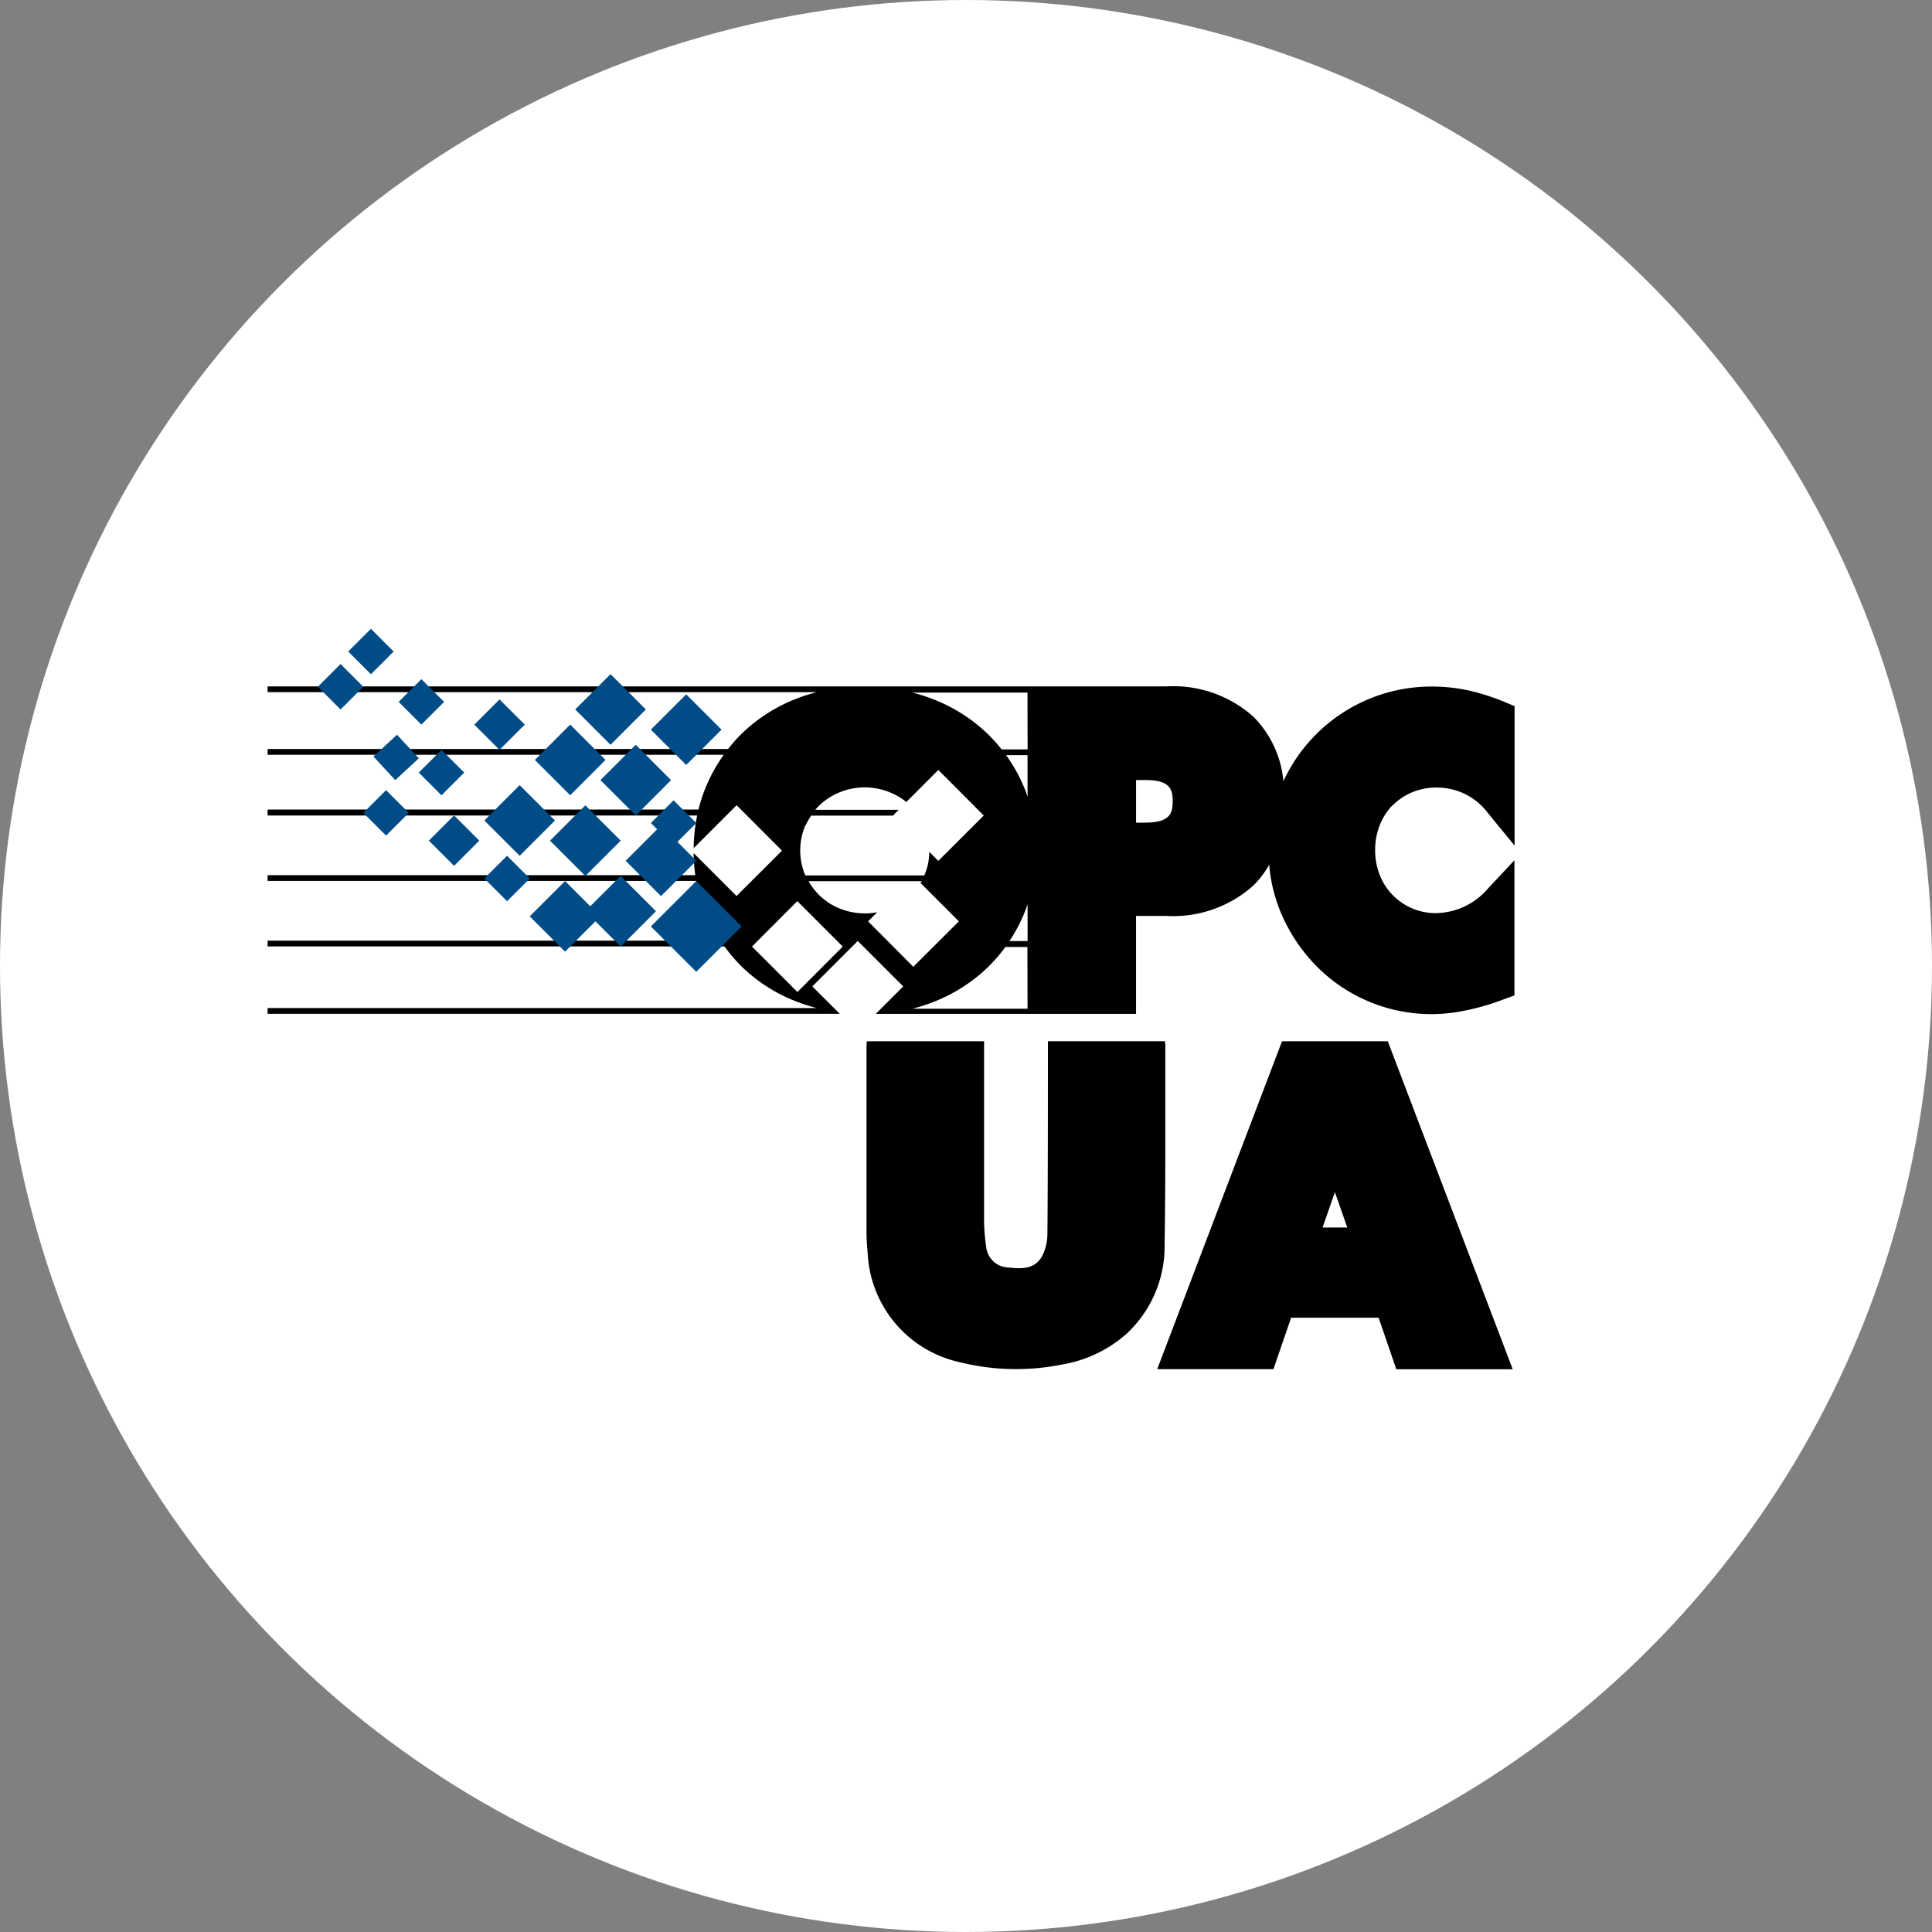 <svg xmlns="http://www.w3.org/2000/svg" width="78" height="78" viewBox="0 0 78 78">
  <rect x="0" y="0" width="78" height="78" fill="#808080" stroke="none"/>
  <g id="Group_9383" data-name="Group 9383" transform="translate(-806 -3141)">
    <circle id="Ellipse_3213" data-name="Ellipse 3213" cx="39" cy="39" r="39" transform="translate(806 3141)" fill="#fff"/>
    <g id="Group_9356" data-name="Group 9356" transform="translate(816.804 3166.387)">
      <path id="Path_10793" data-name="Path 10793" d="M145.272,122.22H141l-5.039,13.239h4.692l.714-2.077H144.9l.714,2.08h4.7l-5.045-13.242Zm-2.137,6.093.5,1.428h-1Z" transform="translate(-100.045 -105.569)"/>
      <path id="Path_10794" data-name="Path 10794" d="M61.2,79.092a2.428,2.428,0,0,1,.78-.526,2.525,2.525,0,0,1,1-.194,2.562,2.562,0,0,1,2.071,1.034l1.073,1.309v-5.63l-.371-.155a8.96,8.96,0,0,0-1.485-.478,6.916,6.916,0,0,0-1.467-.158,6.578,6.578,0,0,0-6.01,3.822,4.241,4.241,0,0,0-1.207-2.6,4.86,4.86,0,0,0-3.532-1.228H15.78v.233H37.954a6.866,6.866,0,0,0-.84.269,6.6,6.6,0,0,0-2.188,1.4,6.116,6.116,0,0,0-.553.625H15.78v.233H34.195a6.663,6.663,0,0,0-.7,1.249,6.373,6.373,0,0,0-.32.962H15.78V79.5H33.122a6.737,6.737,0,0,0-.14,1.318l1.733-1.733,1.832,1.835L34.712,82.75l-1.733-1.733a6.792,6.792,0,0,0,.069.891H15.78v.233H33.089A6.217,6.217,0,0,0,33.5,83.5a6.721,6.721,0,0,0,.565,1.052H15.78v.233H34.225a6.342,6.342,0,0,0,.7.819,6.527,6.527,0,0,0,2.188,1.4,6.862,6.862,0,0,0,.84.269H15.78v.233h23.1L37.772,86.4l1.835-1.835L41.442,86.4l-1.109,1.109H50.841V83.554h1.207a4.86,4.86,0,0,0,3.532-1.228,3.87,3.87,0,0,0,.637-.837,6.355,6.355,0,0,0,.523,2.056,6.9,6.9,0,0,0,1.449,2.1,6.516,6.516,0,0,0,5.86,1.745,9.345,9.345,0,0,0,1.369-.371l.7-.254V81.307l-1.046,1.115a2.823,2.823,0,0,1-2.113,1.019,2.417,2.417,0,0,1-2.274-1.527,2.706,2.706,0,0,1-.191-1.019,2.676,2.676,0,0,1,.191-1.013,2.389,2.389,0,0,1,.514-.8Zm-23.7.813a2.633,2.633,0,0,1,.224-.4h3.32l-.009-.009.227-.227H37.892c.051-.06.108-.12.164-.176a2.571,2.571,0,0,1,.825-.532,2.687,2.687,0,0,1,2.687.394l1.291-1.294L44.693,79.5l-1.835,1.832-.365-.365a2.434,2.434,0,0,1-.2.953H37.488a2.595,2.595,0,0,1,0-2.02V79.9Zm-.329,6.721-1.835-1.835,1.829-1.835L39,84.791Zm2.851-2.851.368-.368a2.743,2.743,0,0,1-1.5-.146,2.524,2.524,0,0,1-1.27-1.109h4.569c-.015.027-.033.048-.048.072l1.548,1.548-1.841,1.835-1.826-1.835ZM46.463,87.3h-4.65a6.7,6.7,0,0,0,.84-.269,6.62,6.62,0,0,0,2.2-1.4,6.407,6.407,0,0,0,.711-.822h.891l.006,2.492Zm0-2.731H45.73a6.374,6.374,0,0,0,.568-1.052c.06-.14.114-.287.164-.433v1.482Zm0-5.825c-.051-.146-.1-.29-.164-.433a6.513,6.513,0,0,0-.705-1.249h.867v1.68Zm0-1.913H45.414a6.544,6.544,0,0,0-.562-.625,6.621,6.621,0,0,0-2.2-1.4,7.035,7.035,0,0,0-.84-.269h4.647Zm4.779,2.959h-.4V78.07h.4c1,0,1.079.406,1.079.858s-.087.858-1.085.858h.006Z" transform="translate(-15.78 -71.963)"/>
      <rect id="Rectangle_10525" data-name="Rectangle 10525" width="2.591" height="2.591" transform="translate(15.473 12.016) rotate(-45)" fill="#004c87"/>
      <rect id="Rectangle_10526" data-name="Rectangle 10526" width="2.017" height="2.017" transform="translate(12.827 11.402) rotate(-45)" fill="#004c87"/>
      <rect id="Rectangle_10527" data-name="Rectangle 10527" width="2.017" height="2.017" transform="translate(14.456 9.365) rotate(-45)" fill="#004c87"/>
      <rect id="Rectangle_10528" data-name="Rectangle 10528" width="2.017" height="2.017" transform="translate(13.437 6.109) rotate(-45)" fill="#004c87"/>
      <rect id="Rectangle_10529" data-name="Rectangle 10529" width="2.017" height="2.017" transform="translate(11.402 8.553) rotate(-45)" fill="#004c87"/>
      <rect id="Rectangle_10530" data-name="Rectangle 10530" width="2.017" height="2.017" transform="translate(8.75 7.738) rotate(-45)" fill="#004c87"/>
      <rect id="Rectangle_10531" data-name="Rectangle 10531" width="2.017" height="2.017" transform="translate(10.582 11.609) rotate(-45)" fill="#004c87"/>
      <rect id="Rectangle_10532" data-name="Rectangle 10532" width="2.017" height="2.017" transform="translate(10.79 5.293) rotate(-45)" fill="#004c87"/>
      <rect id="Rectangle_10533" data-name="Rectangle 10533" width="2.017" height="2.017" transform="translate(12.419 3.256) rotate(-45)" fill="#004c87"/>
      <rect id="Rectangle_10534" data-name="Rectangle 10534" width="2.017" height="2.017" transform="translate(15.473 4.071) rotate(-45)" fill="#004c87"/>
      <rect id="Rectangle_10535" data-name="Rectangle 10535" width="1.44" height="1.44" transform="translate(6.51 8.552) rotate(-45)" fill="#004c87"/>
      <rect id="Rectangle_10536" data-name="Rectangle 10536" width="1.44" height="1.44" transform="translate(8.345 3.869) rotate(-45)" fill="#004c87"/>
      <rect id="Rectangle_10537" data-name="Rectangle 10537" width="1.297" height="1.297" transform="translate(6.104 5.805) rotate(-45)" fill="#004c87"/>
      <rect id="Rectangle_10538" data-name="Rectangle 10538" width="1.297" height="1.297" transform="translate(3.865 7.431) rotate(-45)" fill="#004c87"/>
      <rect id="Rectangle_10539" data-name="Rectangle 10539" width="1.297" height="1.297" transform="translate(5.291 2.95) rotate(-45)" fill="#004c87"/>
      <rect id="Rectangle_10540" data-name="Rectangle 10540" width="1.297" height="1.297" transform="translate(4.272 5.156) rotate(-42.76)" fill="#004c87"/>
      <rect id="Rectangle_10541" data-name="Rectangle 10541" width="1.297" height="1.297" transform="translate(8.75 10.08) rotate(-45)" fill="#004c87"/>
      <rect id="Rectangle_10542" data-name="Rectangle 10542" width="1.297" height="1.297" transform="translate(2.029 2.339) rotate(-45)" fill="#004c87"/>
      <rect id="Rectangle_10543" data-name="Rectangle 10543" width="1.297" height="1.297" transform="translate(3.254 0.917) rotate(-45)" fill="#004c87"/>
      <rect id="Rectangle_10544" data-name="Rectangle 10544" width="1.297" height="1.297" transform="translate(15.473 7.841) rotate(-45)" fill="#004c87"/>
      <path id="Path_10795" data-name="Path 10795" d="M96.729,122.213h4.725v.308c0,2.259,0,4.519,0,6.778a7.348,7.348,0,0,0,.084,1.2.922.922,0,0,0,.873.846c.538.06,1.106.09,1.4-.484a2.013,2.013,0,0,0,.2-.888c.021-2.483.018-4.967.021-7.45v-.311h4.722c.006.063.018.111.018.161-.006,2.681.015,5.361-.03,8.042a4.813,4.813,0,0,1-1.527,3.6,5.21,5.21,0,0,1-2.615,1.249,9.363,9.363,0,0,1-4.112-.09,4.736,4.736,0,0,1-3.733-4.414c-.027-.281-.048-.565-.048-.849q0-3.725,0-7.45c0-.075.006-.152.012-.254Z" transform="translate(-72.528 -105.562)"/>
    </g>
    <g id="Frame_-_24px" transform="translate(851.697 3172.01)">
      <rect id="Rectangle_10545" data-name="Rectangle 10545" width="4.832" height="4.832" transform="translate(0 0)" fill="none"/>
    </g>
  </g>
</svg>
